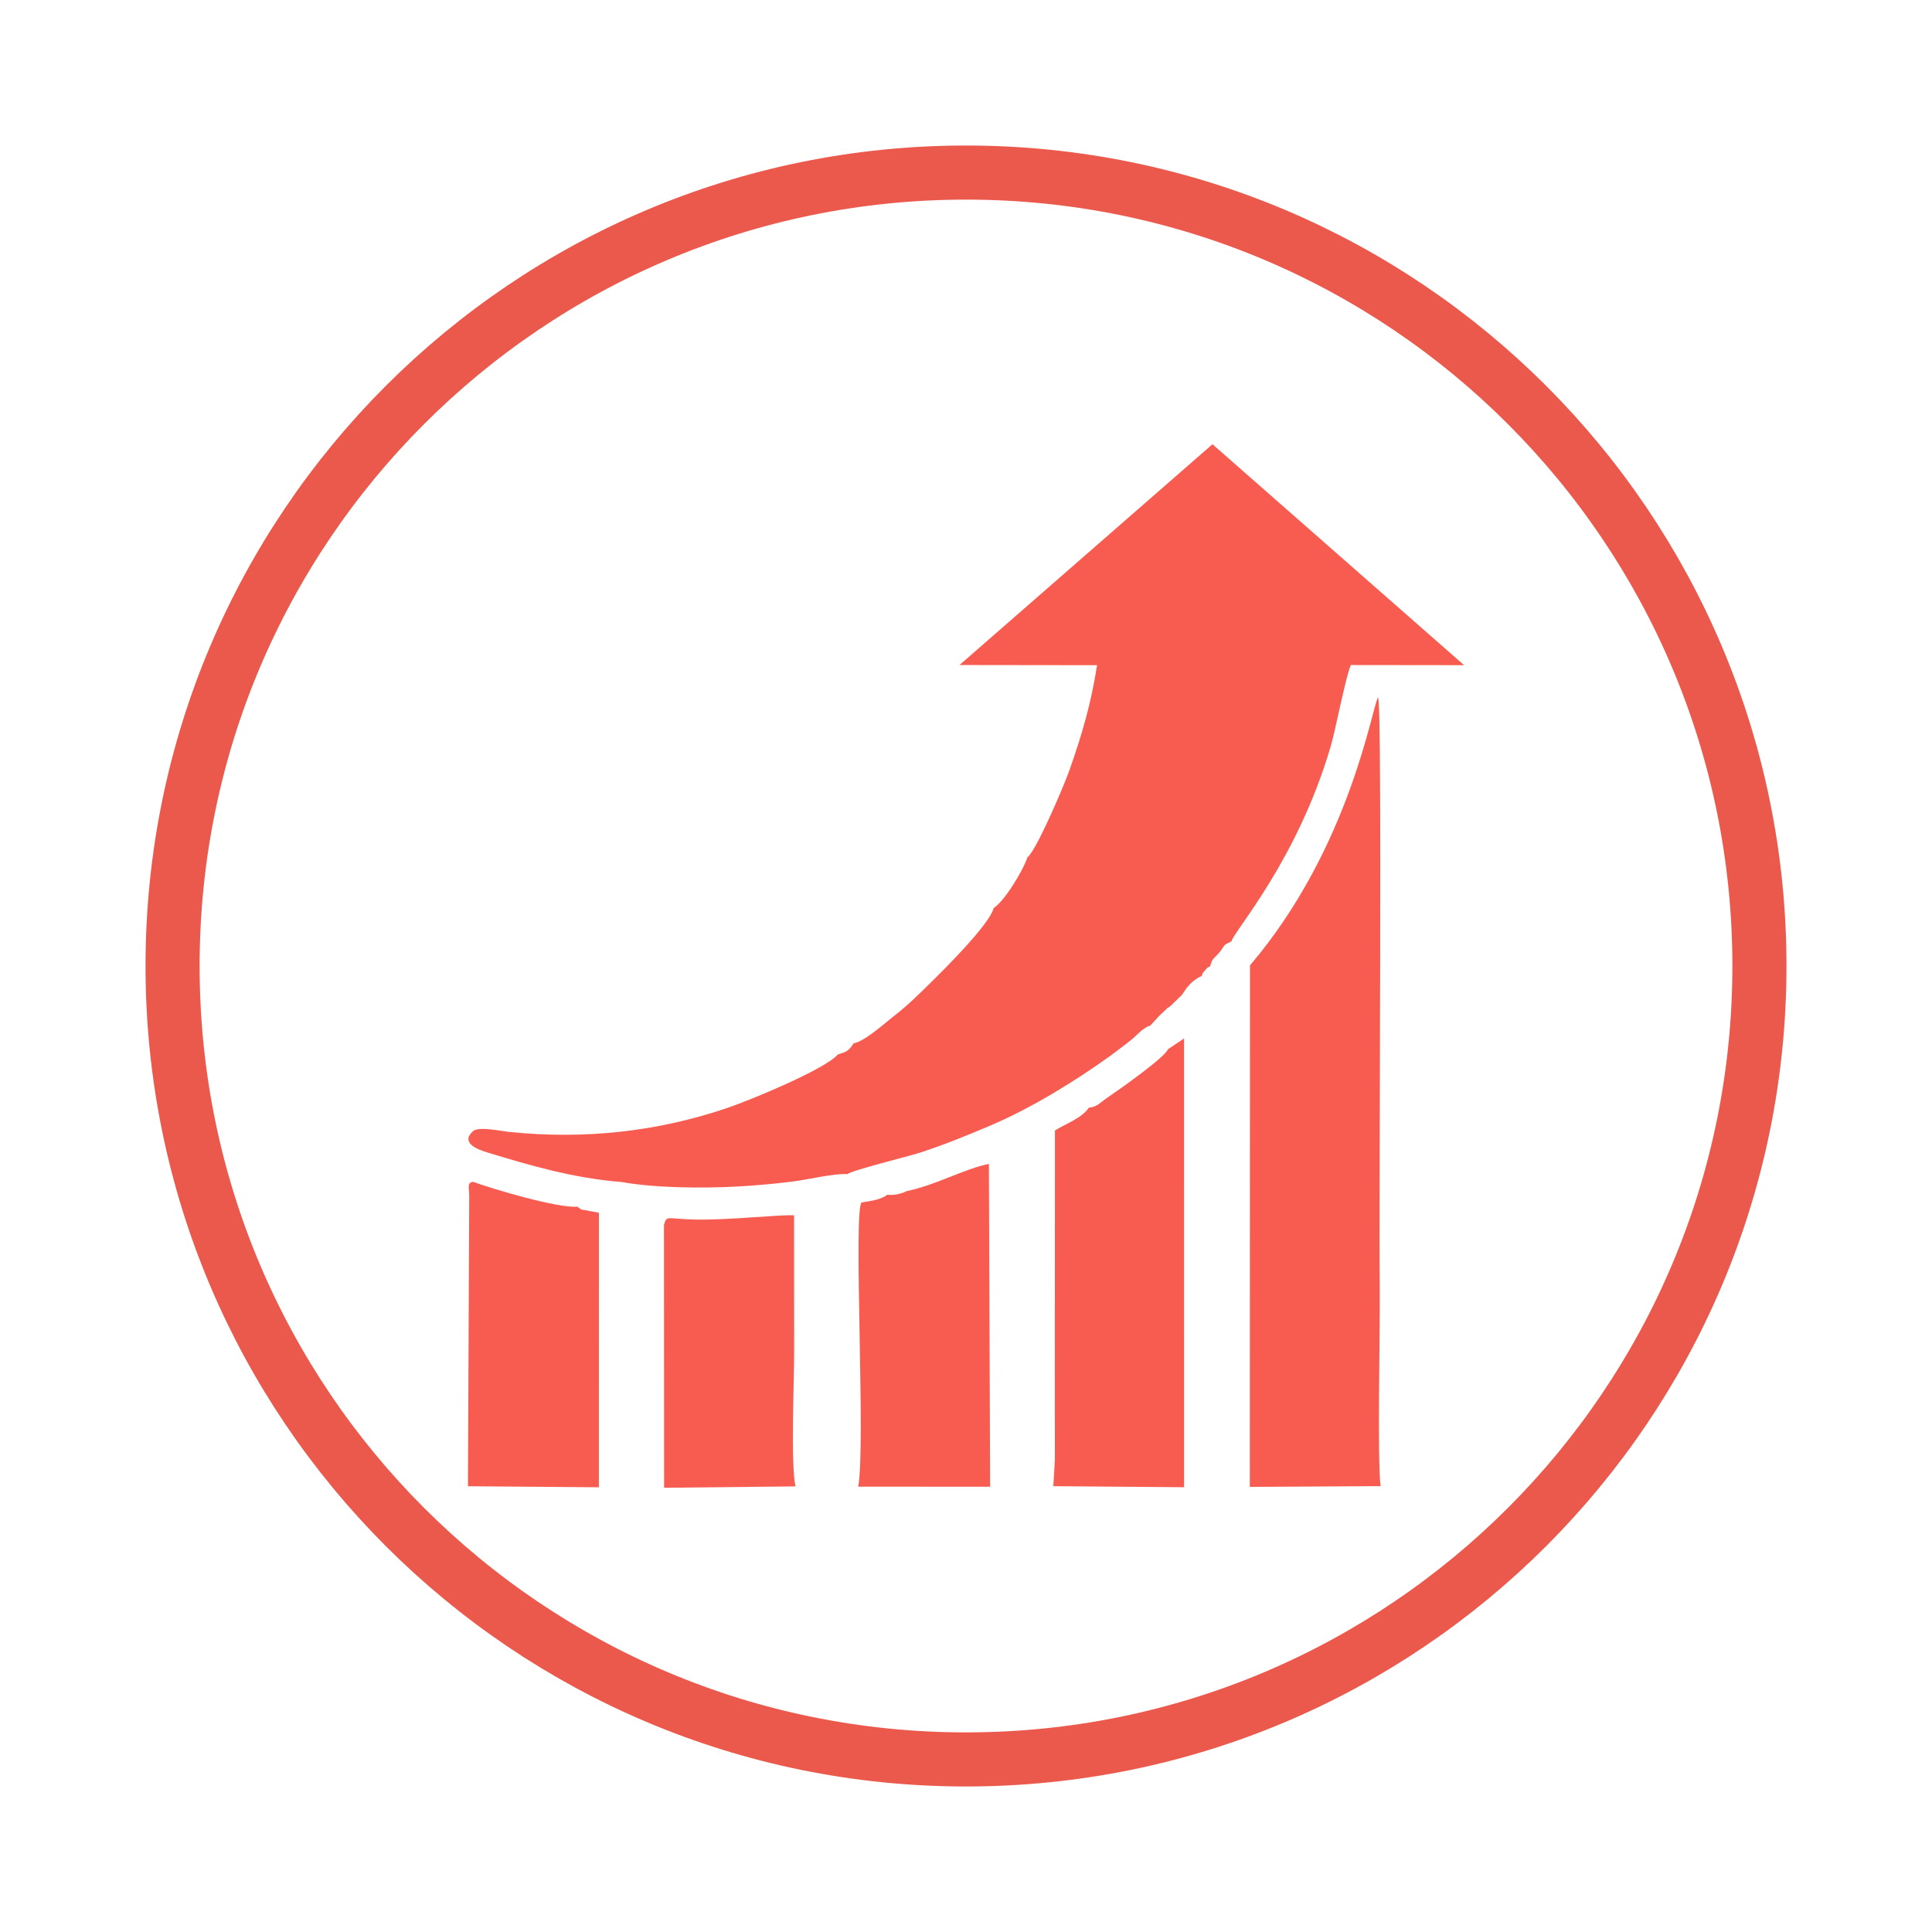 <?xml version="1.0" encoding="UTF-8"?> <!-- Creator: CorelDRAW 2018 (64-Bit) --> <svg xmlns="http://www.w3.org/2000/svg" xmlns:xlink="http://www.w3.org/1999/xlink" xml:space="preserve" width="100%" height="100%" style="shape-rendering:geometricPrecision; text-rendering:geometricPrecision; image-rendering:optimizeQuality; fill-rule:evenodd; clip-rule:evenodd" viewBox="0 0 25000 25000"> <defs> <style type="text/css"> <![CDATA[ .str0 {stroke:#EA594C;stroke-width:700;stroke-miterlimit:22.926} .fil1 {fill:none} .fil0 {fill:#F85C50} ]]> </style> <clipPath id="id0"> <path d="M12500 22766.94c5670.28,0 10266.94,-4596.67 10266.94,-10266.94 0,-5670.28 -4596.66,-10266.94 -10266.94,-10266.94 -5670.27,0 -10266.94,4596.66 -10266.94,10266.94 0,5670.27 4596.67,10266.94 10266.94,10266.94z"></path> </clipPath> </defs> <g id="Слой_x0020_1">  <g> </g> <g style="clip-path:url(#id0)"> <g> <g id="_2207418592112"> <path class="fil0" d="M13297.91 11083.98c-54.82,179.07 -306.23,585.61 -440.51,665.45 -44.22,208.44 -681.71,835.64 -814.92,966.55 -150.15,147.57 -295.4,293.18 -469.02,426.61 -113.61,87.32 -381.8,333.81 -528.19,357.7 -58.68,98.4 -94.48,110.28 -203.67,144.87 -157.22,185.43 -1109.78,582.78 -1431.86,692.1 -906.13,307.56 -1847.22,410.24 -2826.91,309.22 -96.34,-9.93 -389.59,-74.34 -461.51,-9.89 -168.07,150.6 57.97,237.21 174.37,272.85 550.46,168.55 1128.8,337.64 1747.09,385.48 421.04,77 1039.66,82.98 1478.31,59.56 255.83,-13.67 488.6,-34.62 734.3,-65.32 205.38,-25.66 533.05,-107.21 710.79,-96.34 63.26,-51.6 794.57,-230.41 942.37,-278.78 320.48,-104.87 600.67,-219.82 898.62,-346.09 558.36,-236.63 1130.01,-596.42 1563.34,-907.82 77.29,-58.9 186.43,-138.55 267.09,-204.13 71.44,-58.09 164.12,-166.39 245.39,-183.75l117.47 -127.22c23.11,-21.59 44.25,-42.9 65.81,-62.12 71.31,-63.59 1.3,-14.21 75.54,-61.24l153.63 -149.19c62.97,-97.27 124.09,-185.8 255.14,-243.61 16.41,-38.3 -14.27,-5.32 42.27,-72.46 47.83,-56.78 36.55,-34.95 62.81,-49.13 48.24,-134.7 28.18,-71.49 122.39,-182.42 81.27,-95.71 30.84,-86.65 155.49,-142.36 41.03,-145.17 859.98,-1059.14 1289.89,-2539.76 56.05,-193.06 199.38,-926.7 257.34,-1037.22l1464.05 1.68 -3255.64 -2858.86 -3273.17 2856.97 1779.79 2.26c-78.2,503.71 -197.51,905.65 -358.41,1361.69 -67.04,190.03 -375.91,912.8 -506.74,1083.97 -67.42,88.2 12.91,10.24 -32.74,30.75z"></path> <path class="fil0" d="M16174.74 12491.87l-2.29 6748.4 1692.65 -9.82c-44.15,-300.5 -5.36,-2094.9 -11.51,-2579.92 -13.56,-1071.76 36.03,-7507.2 -20.9,-7626.64 -72.87,86.31 -349.68,1931.64 -1657.95,3467.98z"></path> <path class="fil0" d="M15113.47 13577.08c-32.13,99.3 -618.36,513.81 -745.97,600.04 -154.55,104.42 -163.35,143.13 -278.92,156.81 -85.7,133.74 -308.54,211.75 -437.79,294.84l-1.27 3085.26 0.19 436.96 0.21 323.28 0.13 415.58 -20.1 341.19 1692.09 13.67 -0.13 -5807.58 -208.44 139.95z"></path> <path class="fil0" d="M11729.83 15413.79c-65.16,35.08 -168.48,56.27 -248.03,46.23 -22.46,15.99 -26.83,21.36 -72.44,40.4 -21.51,8.98 -52.39,19.2 -74.53,25.04 -56.92,15.03 -125.13,24.36 -188.44,34.36 -104.58,178.06 56.48,3151.18 -41.05,3677.54l1706.75 0.62 -15.69 -4176.84c-313.56,61.5 -685.54,273.69 -1066.57,352.65z"></path> <path class="fil0" d="M6071.75 15477.57l-16.57 3754.26 1694.15 13.53 0.64 -3551.28c-56.1,-14.85 -77.51,-13.94 -129.35,-25.38 -113.8,-25.13 -75.63,2.44 -149.25,-54.55 -246.01,24.6 -1121.95,-235.8 -1348.62,-321.45 -86.24,13.38 -49.65,73.47 -51,184.87z"></path> <path class="fil0" d="M8591.7 15850.55l1.84 3401.09 1700.24 -17.87c-64.15,-273.04 -16.66,-1387.18 -17.47,-1751.43 -1.32,-585.33 -0.4,-1170.71 -0.86,-1756.04 -184.75,-11.41 -851.77,63.42 -1272.75,54.84 -384.21,-7.83 -371.44,-61.76 -411,69.41z"></path> </g> </g> </g> <path class="fil1 str0" d="M12500 22766.94c5670.28,0 10266.94,-4596.67 10266.94,-10266.94 0,-5670.28 -4596.66,-10266.94 -10266.94,-10266.94 -5670.27,0 -10266.94,4596.66 -10266.94,10266.94 0,5670.27 4596.67,10266.94 10266.94,10266.94z"></path> </g> </svg> 